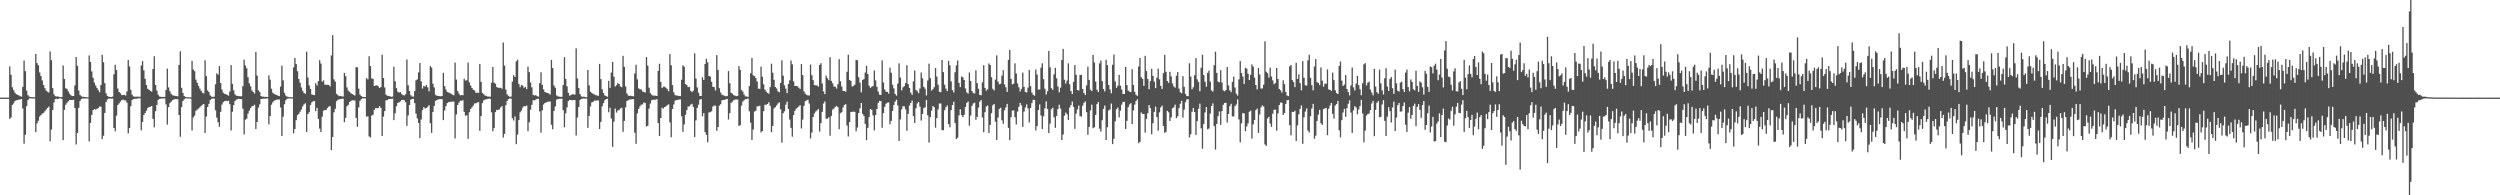 <svg xmlns="http://www.w3.org/2000/svg" width="1920" height="150"><path fill="#4f4f4f" d="M0 74.968h1v1H0zM1 74.968h1v1H1zM2 74.977h1v1H2zM3 74.984h1v1H3zM4 74.984h1v1H4zM5 74.973h1v1H5zM6 74.957h1v1H6zM7 50.99h1v40.281H7zM8 57.438h1v32.724H8zM9 67.005h1v13.568H9zM10 69.209h1v10.176H10zM11 71.173h1v6.461H11zM12 72.301h1v4.742H12zM13 72.871h1v3.891H13zM14 73.233h1v3.303H14zM15 73.885h1v2.527H15zM16 74.226h1v1.815H16zM17 66.781h1v16.551H17zM18 46.479h1v63.839H18zM19 54.673h1v48.744H19zM20 69.628h1v11.923H20zM21 73.103h1v3.861H21zM22 74.181h1v1.442H22zM23 74.487h1v1H23zM24 74.666h1v1H24zM25 74.629h1v1H25zM26 74.629h1v1H26zM27 41.366h1v60.174H27zM28 48.482h1v46.214H28zM29 50.118h1v42.63H29zM30 55.653h1v33.864H30zM31 58.42h1v29.956H31zM32 61.794h1v25.397H32zM33 65.291h1v21.38H33zM34 67.68h1v17.796H34zM35 69.468h1v14.727H35zM36 70.441h1v12.442H36zM37 71.084h1v10.794H37zM38 39.526h1v68.949H38zM39 46.218h1v53.266H39zM40 67.68h1v16.796H40zM41 72.423h1v6.315H41zM42 73.86h1v2.291H42zM43 74.153h1v1.664H43zM44 73.988h1v2.19H44zM45 74.558h1v1H45zM46 74.529h1v1H46zM47 74.487h1v1.401H47zM48 50.294h1v57.35H48zM49 60.663h1v23.722H49zM50 67.809h1v12.614H50zM51 68.317h1v10.623H51zM52 70.205h1v7.576H52zM53 71.917h1v4.9H53zM54 73.162h1v3.692H54zM55 73.755h1v3.046H55zM56 73.732h1v2.911H56zM57 65.657h1v17.311H57zM58 43.783h1v67.171H58zM59 50.523h1v51.614H59zM60 69.505h1v13.273H60zM61 72.862h1v4.72H61zM62 73.956h1v2.124H62zM63 74.311h1v1.293H63zM64 74.393h1v1.302H64zM65 74.606h1v1H65zM66 74.629h1v1H66zM67 74.746h1v1H67zM68 42.556h1v66.068H68zM69 47.639h1v46.837H69zM70 54.895h1v33.36H70zM71 59.761h1v24.875H71zM72 63.437h1v20.414H72zM73 65.712h1v18.389H73zM74 67.493h1v16.104H74zM75 69.218h1v13.751H75zM76 70.834h1v10.991H76zM77 65.327h1v16.544H77zM78 42.101h1v64.738H78zM79 47.754h1v56.51H79zM80 63.831h1v22.905H80zM81 71.658h1v6.69H81zM82 73.7h1v2.756H82zM83 74.316h1v1.485H83zM84 74.446h1v1.179H84zM85 74.478h1v1.323H85zM86 74.201h1v1.545H86zM87 57.047h1v41.266H87zM88 49.72h1v51.128H88zM89 53.842h1v35.003H89zM90 67.944h1v12.756H90zM91 70.66h1v8.775H91zM92 71.564h1v6.521H92zM93 73.004h1v3.907H93zM94 73.004h1v3.504H94zM95 72.78h1v4.301H95zM96 73.368h1v3.761H96zM97 70.269h1v8.588H97zM98 46.085h1v56.342H98zM99 51.05h1v47.228H99zM100 68.958h1v12.58H100zM101 72.688h1v4.184H101zM102 73.997h1v2.099H102zM103 74.27h1v1.552H103zM104 74.263h1v1.554H104zM105 74.199h1v1.545H105zM106 74.286h1v1.243H106zM107 74.293h1v1.209H107zM108 50.294h1v49.824H108zM109 46.905h1v46.731H109zM110 54.023h1v34.31H110zM111 60.553h1v26.281H111zM112 65.238h1v19.808H112zM113 68.204h1v14.724H113zM114 68.891h1v13.305H114zM115 69.798h1v12.218H115zM116 70.351h1v11.032H116zM117 53.048h1v38.27H117zM118 43.222h1v54.594H118zM119 65.282h1v20.146H119zM120 69.534h1v11.057H120zM121 72.72h1v4.051H121zM122 74.062h1v1.888H122zM123 74.355h1v1.41H123zM124 74.421h1v1.158H124zM125 74.446h1v1.144H125zM126 74.377h1v1.231H126zM127 69.15h1v11.046H127zM128 52.698h1v43.012H128zM129 67.117h1v15.166H129zM130 70.107h1v9.137H130zM131 72.045h1v6.07H131zM132 73.169h1v3.795H132zM133 73.363h1v3.092H133zM134 73.647h1v2.442H134zM135 73.796h1v2.41H135zM136 73.997h1v2.204H136zM137 49.921h1v38.404H137zM138 39.4h1v65.688H138zM139 67.369h1v14.939H139zM140 71.304h1v6.34H140zM141 73.778h1v2.568H141zM142 74.414h1v1.073H142zM143 74.625h1v1H143zM144 74.641h1v1H144zM145 74.778h1v1H145zM146 74.769h1v1H146zM147 46.763h1v53.403H147zM148 53.348h1v36.88H148zM149 54.666h1v34.104H149zM150 61.203h1v23.87H150zM151 63.581h1v20.572H151zM152 65.971h1v17.372H152zM153 68.06h1v14.397H153zM154 69.736h1v11.623H154zM155 71.203h1v9.265H155zM156 71.706h1v8.174H156zM157 46.307h1v55.786H157zM158 58.445h1v31.035H158zM159 69.429h1v12.751H159zM160 70.731h1v9.041H160zM161 73.297h1v3.575H161zM162 74.203h1v1.685H162zM163 74.371h1v1.266H163zM164 74.258h1v1.444H164zM165 64.792h1v19.968H165zM166 56.323h1v34.019H166zM167 57.362h1v36.546H167zM168 50.748h1v46.647H168zM169 63.73h1v22.165H169zM170 68.813h1v11.506H170zM171 71.244h1v7.219H171zM172 72.052h1v5.665H172zM173 72.388h1v4.969H173zM174 72.816h1v4.871H174zM175 73.45h1v3.857H175zM176 70.29h1v9.746H176zM177 50.015h1v50.192H177zM178 64.341h1v21.476H178zM179 69.315h1v11.428H179zM180 72.425h1v5.148H180zM181 73.455h1v3.115H181zM182 73.7h1v2.497H182zM183 73.805h1v2.065H183zM184 73.931h1v2.133H184zM185 73.952h1v2.136H185zM186 66.202h1v17.23H186zM187 45.772h1v57.519H187zM188 50.294h1v41.678H188zM189 52.492h1v38.668H189zM190 59.267h1v27.983H190zM191 64.073h1v20.902H191zM192 66.321h1v16.745H192zM193 69.434h1v12.25H193zM194 70.681h1v10.609H194zM195 71.825h1v8.624H195zM196 39.91h1v59.201H196zM197 58.015h1v35.704H197zM198 69.351h1v13.351H198zM199 70.711h1v9.416H199zM200 73.718h1v2.291H200zM201 74.286h1v1.655H201zM202 74.213h1v1.543H202zM203 74.501h1v1.22H203zM204 74.341h1v1.396H204zM205 74.503h1v1H205zM206 57.877h1v37.681H206zM207 61.164h1v27.878H207zM208 68.156h1v12.266H208zM209 71.182h1v7.404H209zM210 72.025h1v5.379H210zM211 72.585h1v4.324H211zM212 72.947h1v3.605H212zM213 73.499h1v2.964H213zM214 73.842h1v2.534H214zM215 66.458h1v16.072H215zM216 50.482h1v53.99H216zM217 61.736h1v27.862H217zM218 71.313h1v8.709H218zM219 73.37h1v3.619H219zM220 74.167h1v1.689H220zM221 74.446h1v1.147H221zM222 74.604h1v1H222zM223 74.68h1v1H223zM224 74.677h1v1H224zM225 51.75h1v50.625H225zM226 44.472h1v54.589H226zM227 49.223h1v43.065H227zM228 54.716h1v33.749H228zM229 60.697h1v26.786H229zM230 63.583h1v22.238H230zM231 67.168h1v16.938H231zM232 69.763h1v11.948H232zM233 71.423h1v8.75H233zM234 72.057h1v7.324H234zM235 39.661h1v61.735H235zM236 59.528h1v28.059H236zM237 65.657h1v20.552H237zM238 68.319h1v12.248H238zM239 72.56h1v6.038H239zM240 72.849h1v4.946H240zM241 73.052h1v4.495H241zM242 63.899h1v21.447H242zM243 65.694h1v17.153H243zM244 62.274h1v28.995H244zM245 46.232h1v52.529H245zM246 48.807h1v52.644H246zM247 62.659h1v26.917H247zM248 61.75h1v23.243H248zM249 65.025h1v19.515H249zM250 65.062h1v19.432H250zM251 65.142h1v17.78H251zM252 65.24h1v16.612H252zM253 66.371h1v15.145H253zM254 42.599h1v72.646H254zM255 26.96h1v78.249H255zM256 60.935h1v25.328H256zM257 62.65h1v20.895H257zM258 72.045h1v5.715H258zM259 73.089h1v3.593H259zM260 73.846h1v2.307H260zM261 73.563h1v2.623H261zM262 73.979h1v1.877H262zM263 74.126h1v1.726H263zM264 56.003h1v37.881H264zM265 58.488h1v32.026H265zM266 67.145h1v14.536H266zM267 69.63h1v10.911H267zM268 70.464h1v7.851H268zM269 71.553h1v6.079H269zM270 72.137h1v4.802H270zM271 72.812h1v4.296H271zM272 73.368h1v3.809H272zM273 51.549h1v38.974H273zM274 51.695h1v45.688H274zM275 68.095h1v14.45H275zM276 72.629h1v4.871H276zM277 73.723h1v2.534H277zM278 74.43h1v1.11H278zM279 74.396h1v1.174H279zM280 74.558h1v1H280zM281 59.999h1v29.62H281zM282 60.992h1v28.363H282zM283 43.231h1v61.534H283zM284 50.764h1v54.786H284zM285 60.265h1v28.588H285zM286 60.546h1v27.569H286zM287 66.028h1v18.331H287zM288 65.753h1v17.208H288zM289 65.479h1v17.679H289zM290 66.305h1v16.695H290zM291 67.603h1v13.848H291zM292 66.87h1v16.011H292zM293 42.011h1v62.449H293zM294 59.951h1v29.638H294zM295 67.181h1v18.123H295zM296 72.72h1v4.404H296zM297 73.581h1v3.165H297zM298 73.604h1v2.547H298zM299 74.007h1v2.014H299zM300 74.318h1v1.545H300zM301 74.114h1v1.666H301zM302 51.27h1v41.005H302zM303 62.409h1v24.644H303zM304 67.703h1v13.971H304zM305 70.457h1v8.647H305zM306 71.1h1v7.485H306zM307 70.727h1v7.166H307zM308 72.144h1v4.656H308zM309 73.114h1v3.577H309zM310 73.293h1v3.713H310zM311 72.372h1v6.111H311zM312 45.676h1v51.014H312zM313 65.501h1v23.163H313zM314 69.901h1v10.84H314zM315 73.091h1v3.461H315zM316 74.153h1v1.815H316zM317 74.171h1v1.682H317zM318 69.992h1v9.215H318zM319 61.62h1v25.69H319zM320 60.983h1v29.927H320zM321 55.627h1v38.791H321zM322 48.399h1v57.716H322zM323 62.528h1v29.258H323zM324 67.992h1v16.608H324zM325 65.934h1v16.39H325zM326 66.545h1v16.77H326zM327 65.211h1v17.798H327zM328 67.058h1v14.937H328zM329 70.159h1v10.636H329zM330 50.864h1v43.758H330zM331 51.869h1v50.19H331zM332 64.24h1v21.714H332zM333 67.085h1v14.278H333zM334 72.775h1v4.678H334zM335 73.572h1v3.31H335zM336 73.613h1v2.772H336zM337 73.81h1v2.341H337zM338 73.94h1v2.197H338zM339 73.762h1v2.399H339zM340 55.847h1v36.397H340zM341 66.172h1v18.718H341zM342 68.738h1v12.834H342zM343 70.599h1v8.606H343zM344 71.022h1v7.414H344zM345 71.459h1v6.802H345zM346 71.997h1v6.088H346zM347 72.675h1v5.347H347zM348 73.164h1v4.866H348zM349 48.01h1v58.315H349zM350 61.139h1v26.77H350zM351 69.848h1v10.787H351zM352 71.786h1v7.123H352zM353 73.228h1v4.248H353zM354 72.968h1v4.349H354zM355 73.174h1v3.761H355zM356 60.466h1v25.498H356zM357 61.83h1v27.068H357zM358 61.652h1v26.796H358zM359 48.079h1v58.501H359zM360 63.3h1v22.898H360zM361 65.675h1v18.059H361zM362 67.591h1v14.834H362zM363 68.905h1v12.179H363zM364 69.456h1v10.03H364zM365 71.196h1v8.093H365zM366 71.178h1v7.638H366zM367 71.288h1v7.1H367zM368 49.104h1v51.415H368zM369 62.837h1v26.322H369zM370 71.333h1v7.865H370zM371 72.32h1v4.795H371zM372 73.393h1v3.145H372zM373 73.636h1v2.557H373zM374 74.153h1v1.849H374zM375 74.178h1v1.611H375zM376 74.258h1v1.623H376zM377 63.528h1v22.811H377zM378 51.338h1v49.51H378zM379 63.373h1v35.02H379zM380 64.309h1v21.801H380zM381 66.751h1v17.615H381zM382 67.429h1v17.002H382zM383 67.41h1v16.61H383zM384 67.406h1v15.104H384zM385 68.134h1v13.378H385zM386 32.636h1v73.049H386zM387 50.407h1v52.358H387zM388 68.797h1v12.076H388zM389 72.441h1v5.148H389zM390 73.595h1v2.518H390zM391 74.387h1v1.245H391zM392 74.144h1v1.595H392zM393 62.668h1v28.18H393zM394 57.751h1v34.829H394zM395 59.159h1v30.236H395zM396 47.17h1v63.589H396zM397 45.815h1v57.574H397zM398 64.444h1v27.746H398zM399 66.966h1v19.316H399zM400 65.229h1v19.734H400zM401 65.788h1v16.869H401zM402 67.497h1v13.951H402zM403 66.646h1v15.008H403zM404 68.433h1v12.669H404zM405 51.134h1v49.634H405zM406 55.444h1v38.462H406zM407 63.332h1v20.893H407zM408 67.133h1v13.406H408zM409 72.835h1v4.175H409zM410 73.329h1v3.765H410zM411 73.119h1v3.449H411zM412 73.824h1v2.046H412zM413 74.224h1v1.689H413zM414 63.904h1v21.639H414zM415 55.518h1v46.372H415zM416 65.25h1v19.446H416zM417 68.669h1v11.625H417zM418 70.608h1v8.471H418zM419 71.164h1v7.544H419zM420 71.338h1v6.869H420zM421 71.844h1v6.249H421zM422 72.597h1v5.34H422zM423 45.992h1v49.81H423zM424 52.299h1v46.983H424zM425 65.646h1v19.572H425zM426 67.369h1v14.381H426zM427 73.279h1v3.259H427zM428 73.977h1v2.044H428zM429 74.222h1v1.689H429zM430 74.396h1v1.437H430zM431 74.332h1v1.501H431zM432 65.332h1v19.295H432zM433 43.929h1v53.841H433zM434 60.642h1v26.397H434zM435 66.298h1v16.207H435zM436 71.297h1v6.37H436zM437 73.535h1v3.179H437zM438 72.961h1v3.841H438zM439 72.439h1v4.603H439zM440 72.372h1v4.443H440zM441 72.713h1v4.12H441zM442 37.115h1v66.942H442zM443 60.283h1v29.97H443zM444 67.552h1v14.683H444zM445 72.29h1v4.55H445zM446 74.025h1v1.923H446zM447 74.323h1v1.458H447zM448 74.217h1v1.419H448zM449 74.556h1v1.154H449zM450 74.657h1v1H450zM451 53.728h1v44.45H451zM452 65.57h1v23.436H452zM453 70.427h1v11.344H453zM454 71.306h1v7.343H454zM455 72.018h1v6.228H455zM456 72.528h1v4.765H456zM457 73.1h1v4.138H457zM458 73.258h1v3.907H458zM459 73.618h1v3.474H459zM460 49.031h1v50.037H460zM461 60.718h1v32.889H461zM462 68.564h1v13.092H462zM463 71.436h1v7.805H463zM464 73.267h1v3.811H464zM465 73.755h1v2.371H465zM466 74.313h1v1.584H466zM467 62.041h1v24.166H467zM468 67.495h1v15.278H468zM469 55.68h1v35.349H469zM470 47.525h1v65.262H470zM471 58.928h1v34.5H471zM472 66.405h1v16.981H472zM473 65.369h1v21.126H473zM474 63.778h1v21.117H474zM475 64.487h1v19.961H475zM476 66.36h1v16.917H476zM477 66.953h1v15.834H477zM478 42.858h1v58.352H478zM479 51.34h1v41.554H479zM480 66.403h1v16.079H480zM481 71.748h1v5.825H481zM482 73.313h1v3.674H482zM483 73.686h1v2.781H483zM484 73.489h1v2.87H484zM485 73.835h1v2.289H485zM486 73.952h1v2.184H486zM487 56.435h1v45.473H487zM488 49.695h1v60.751H488zM489 60.915h1v26.168H489zM490 67.861h1v15.816H490zM491 68.518h1v13.188H491zM492 68.793h1v11.614H492zM493 70.31h1v9.936H493zM494 70.608h1v8.082H494zM495 71.1h1v8.02H495zM496 43.826h1v53.364H496zM497 50.407h1v46.136H497zM498 67.337h1v16.045H498zM499 71.505h1v8.011H499zM500 72.718h1v4.303H500zM501 73.441h1v3.163H501zM502 73.407h1v3.209H502zM503 73.464h1v3.074H503zM504 73.75h1v2.392H504zM505 54.488h1v40.037H505zM506 48.951h1v55.461H506zM507 62.933h1v27.695H507zM508 67.623h1v15.106H508zM509 66.541h1v16.883H509zM510 66.632h1v15.521H510zM511 67.433h1v14.257H511zM512 68.491h1v12.241H512zM513 70.074h1v10.064H513zM514 41.556h1v52.485H514zM515 50.121h1v55.246H515zM516 65.348h1v18.363H516zM517 70.898h1v9.318H517zM518 72.993h1v4.31H518zM519 73.375h1v3.465H519zM520 73.416h1v3.255H520zM521 73.743h1v2.742H521zM522 73.81h1v2.506H522zM523 61.24h1v28.1H523zM524 50.143h1v51.156H524zM525 51.272h1v44.319H525zM526 64.561h1v23.619H526zM527 65.348h1v19.222H527zM528 66.955h1v14.809H528zM529 66.678h1v15.102H529zM530 69.765h1v10.627H530zM531 70.782h1v8.947H531zM532 69.566h1v12.57H532zM533 40.956h1v64.385H533zM534 60.292h1v32.156H534zM535 67.181h1v15.688H535zM536 71.191h1v9.24H536zM537 73.695h1v2.776H537zM538 73.723h1v2.399H538zM539 59.34h1v30.066H539zM540 61.457h1v25.427H540zM541 49.136h1v52.293H541zM542 45.131h1v58.4H542zM543 47.827h1v61.415H543zM544 58.36h1v28.013H544zM545 58.839h1v27.338H545zM546 62.759h1v22.712H546zM547 66.657h1v15.237H547zM548 66.863h1v14.129H548zM549 69.489h1v11.76H549zM550 42.325h1v58.141H550zM551 53.81h1v43.763H551zM552 67.772h1v13.385H552zM553 71.04h1v9.046H553zM554 72.775h1v4.262H554zM555 73.169h1v3.561H555zM556 73.549h1v3.223H556zM557 73.975h1v2.179H557zM558 73.787h1v2.206H558zM559 54.565h1v37.24H559zM560 63.899h1v22.978H560zM561 71.292h1v7.768H561zM562 71.908h1v6.109H562zM563 73.068h1v3.925H563zM564 73.485h1v2.996H564zM565 73.851h1v2.547H565zM566 73.663h1v2.806H566zM567 50.837h1v45.825H567zM568 53.632h1v42.497H568zM569 69.18h1v11.913H569zM570 70.283h1v7.761H570zM571 72.546h1v4.518H571zM572 73.965h1v2.062H572zM573 74.08h1v2.081H573zM574 74.396h1v1.231H574zM575 66.119h1v19.35H575zM576 56.259h1v37.931H576zM577 44.49h1v62.957H577zM578 57.852h1v41.639H578zM579 58.415h1v27.267H579zM580 59.926h1v25.122H580zM581 62.492h1v19.206H581zM582 68.06h1v13.479H582zM583 68.237h1v12.955H583zM584 51.196h1v50.549H584zM585 58.91h1v41.68H585zM586 64.769h1v20.595H586zM587 68.811h1v11.673H587zM588 70.317h1v10.094H588zM589 71.31h1v8.576H589zM590 71.972h1v6.542H590zM591 66.872h1v14.326H591zM592 48.896h1v52.561H592zM593 55.79h1v40.913H593zM594 61.288h1v21.911H594zM595 66.831h1v15.443H595zM596 67.953h1v12.998H596zM597 70.175h1v9.302H597zM598 70.917h1v7.677H598zM599 63.712h1v20.22H599zM600 46.317h1v63.248H600zM601 58.125h1v28.798H601zM602 65.543h1v19.938H602zM603 68.122h1v12.282H603zM604 71.548h1v6.544H604zM605 64.497h1v19.265H605zM606 61.716h1v30.071H606zM607 46.477h1v51.71H607zM608 49.466h1v55.496H608zM609 62.533h1v25.795H609zM610 66.012h1v19.117H610zM611 65.952h1v17.572H611zM612 66.302h1v16.338H612zM613 67.378h1v14.383H613zM614 68.285h1v12.502H614zM615 49.226h1v49.448H615zM616 57.63h1v34.239H616zM617 70.152h1v11.149H617zM618 71.864h1v5.871H618zM619 72.794h1v4.376H619zM620 73.254h1v3.358H620zM621 73.329h1v6.146H621zM622 49.551h1v56.757H622zM623 57.745h1v44.09H623zM624 61.533h1v28.318H624zM625 65.332h1v21.767H625zM626 65.593h1v20.046H626zM627 65.595h1v19.187H627zM628 66.497h1v17.21H628zM629 49.88h1v51.236H629zM630 48.523h1v46.116H630zM631 64.091h1v21.838H631zM632 70.216h1v9.272H632zM633 72.313h1v5.665H633zM634 58.111h1v33.101H634zM635 60.056h1v31.067H635zM636 61.517h1v28.553H636zM637 43.927h1v60.316H637zM638 62.155h1v26.963H638zM639 63.988h1v20.199H639zM640 66.46h1v16.88H640zM641 66.618h1v15.505H641zM642 67.996h1v13.36H642zM643 64.705h1v17.677H643zM644 45.39h1v53.882H644zM645 62.434h1v24.502H645zM646 66.47h1v19.625H646zM647 69.836h1v12.664H647zM648 69.891h1v10.742H648zM649 70.464h1v9.586H649zM650 55.087h1v41.339H650zM651 42.043h1v62.79H651zM652 61.402h1v32.275H652zM653 62.146h1v23.838H653zM654 66.458h1v19.442H654zM655 65.964h1v19.721H655zM656 65.023h1v20.872H656zM657 45.909h1v54.962H657zM658 46.289h1v51.655H658zM659 59.358h1v27.45H659zM660 63.439h1v19.824H660zM661 70.93h1v8.148H661zM662 61.418h1v25.981H662zM663 60.654h1v28.396H663zM664 55.714h1v39.492H664zM665 50.5h1v57.173H665zM666 56.767h1v41.437H666zM667 65.728h1v24.246H667zM668 67.442h1v16.301H668zM669 66.605h1v17.675H669zM670 65.982h1v22.669H670zM671 54.11h1v46.036H671zM672 61.764h1v26.548H672zM673 66.708h1v17.024H673zM674 70.342h1v8.727H674zM675 72.686h1v4.832H675zM676 72.897h1v4.697H676zM677 46.39h1v51.723H677zM678 63.325h1v23.55H678zM679 68.701h1v13.321H679zM680 70.381h1v9.268H680zM681 70.624h1v8.21H681zM682 71.869h1v6.782H682zM683 51.956h1v43.461H683zM684 55.872h1v36.954H684zM685 65.062h1v20.126H685zM686 67.905h1v12.737H686zM687 72.116h1v5.896H687zM688 73.485h1v3.133H688zM689 64.181h1v16.798H689zM690 48.628h1v59.703H690zM691 59.601h1v32.071H691zM692 69.351h1v14.678H692zM693 67.076h1v14.468H693zM694 66.193h1v15.532H694zM695 63.796h1v20.24H695zM696 49.997h1v50.455H696zM697 64.561h1v22.847H697zM698 67.484h1v13.61H698zM699 71.159h1v7.929H699zM700 72.853h1v4.422H700zM701 62.531h1v26.601H701zM702 54.094h1v40.302H702zM703 69.015h1v14.06H703zM704 70.15h1v9.268H704zM705 71.592h1v6.711H705zM706 67.941h1v13.999H706zM707 55.63h1v36.921H707zM708 60.146h1v27.407H708zM709 66.726h1v16.393H709zM710 68.12h1v14.244H710zM711 73.334h1v3.399H711zM712 61.787h1v26.745H712zM713 48.88h1v60.627H713zM714 60.047h1v29.924H714zM715 69.58h1v15.37H715zM716 68.523h1v12.937H716zM717 66.946h1v15.434H717zM718 52.19h1v45.837H718zM719 58.823h1v31.923H719zM720 65.071h1v18.97H720zM721 70.432h1v9.091H721zM722 70.809h1v8.675H722zM723 46.037h1v53.873H723zM724 55.38h1v44.697H724zM725 65.016h1v19.643H725zM726 68.051h1v14.305H726zM727 70.026h1v10.936H727zM728 46.77h1v48.508H728zM729 50.102h1v47.624H729zM730 62.462h1v22.188H730zM731 69.239h1v11.392H731zM732 70.937h1v7.176H732zM733 55.506h1v39.027H733zM734 50.23h1v56.498H734zM735 46.417h1v59.323H735zM736 63.625h1v25.038H736zM737 66.898h1v17.082H737zM738 58.791h1v29.689H738zM739 59.377h1v30.643H739zM740 61.457h1v26.77H740zM741 67.95h1v14.278H741zM742 70.96h1v8.084H742zM743 71.908h1v6.049H743zM744 55.648h1v40.911H744zM745 62.164h1v26.635H745zM746 69.91h1v11.463H746zM747 71.464h1v7.988H747zM748 71.832h1v6.995H748zM749 53.977h1v38.038H749zM750 63.858h1v25.919H750zM751 68.168h1v14.468H751zM752 72.837h1v5.173H752zM753 73.183h1v3.69H753zM754 63.231h1v27.002H754zM755 50.109h1v51.472H755zM756 67.47h1v18.759H756zM757 69.658h1v12.097H757zM758 68.589h1v12.415H758zM759 48.763h1v53.388H759zM760 49.931h1v45.997H760zM761 59.267h1v27.693H761zM762 68.188h1v12.678H762zM763 69.443h1v10.428H763zM764 61.157h1v32.328H764zM765 42.54h1v64.976H765zM766 62.723h1v27.594H766zM767 64.705h1v18.908H767zM768 64.293h1v18.494H768zM769 58.072h1v34.367H769zM770 53.897h1v41.192H770zM771 64.755h1v19.945H771zM772 67.03h1v15.454H772zM773 70.569h1v9.215H773zM774 45.973h1v52.277H774zM775 38.283h1v69.375H775zM776 60.583h1v29.403H776zM777 64.815h1v20.19H777zM778 64.261h1v20.494H778zM779 48.66h1v41.327H779zM780 56.406h1v39.181H780zM781 64.073h1v21.632H781zM782 67.081h1v14.96H782zM783 70.31h1v8.682H783zM784 68.202h1v12.715H784zM785 55.776h1v41.682H785zM786 66.676h1v19.014H786zM787 70.663h1v11.865H787zM788 71.091h1v9.082H788zM789 67.259h1v16.047H789zM790 53.725h1v40.33H790zM791 66.074h1v16.832H791zM792 71.052h1v8.176H792zM793 72.828h1v3.838H793zM794 73.448h1v3.236H794zM795 53.384h1v46.743H795zM796 57.253h1v39.609H796zM797 68.871h1v15.67H797zM798 68.719h1v11.531H798zM799 51.979h1v36.695H799zM800 48.573h1v50.565H800zM801 60.761h1v28.547H801zM802 68.127h1v15.084H802zM803 72.599h1v5.212H803zM804 70.02h1v13.745H804zM805 39.066h1v63.158H805zM806 51.7h1v43.25H806zM807 67.781h1v16.109H807zM808 68.974h1v13.745H808zM809 57.083h1v32.955H809zM810 52.084h1v46.125H810zM811 60.141h1v28.874H811zM812 66.444h1v17.21H812zM813 70.882h1v9.549H813zM814 67.344h1v16.001H814zM815 46.143h1v61.472H815zM816 37.553h1v65.729H816zM817 61.24h1v27.659H817zM818 64.162h1v22.291H818zM819 61.858h1v25.965H819zM820 48.615h1v43.584H820zM821 64.659h1v18.011H821zM822 69.923h1v10.865H822zM823 72.263h1v5.637H823zM824 62.892h1v19.194H824zM825 49.983h1v48.92H825zM826 57.461h1v29.826H826zM827 69.104h1v14.894H827zM828 69.543h1v11.545H828zM829 57.477h1v31.76H829zM830 57.566h1v31.996H830zM831 68.294h1v12.893H831zM832 71.397h1v7.585H832zM833 72.935h1v4.923H833zM834 65.593h1v20.538H834zM835 51.176h1v52.367H835zM836 61.329h1v36.146H836zM837 68.802h1v16.045H837zM838 69.919h1v10.481H838zM839 42.178h1v56.274H839zM840 47.987h1v49.773H840zM841 62.631h1v25.656H841zM842 68.912h1v11.06H842zM843 70.665h1v7.732H843zM844 48.711h1v50.11H844zM845 46.536h1v54.598H845zM846 62.288h1v30.087H846zM847 68.372h1v15.244H847zM848 70.258h1v10.783H848zM849 45.93h1v61.598H849zM850 50.018h1v47.718H850zM851 65.208h1v19.636H851zM852 68.669h1v15.388H852zM853 71.617h1v7.919H853zM854 49.725h1v60.991H854zM855 41.858h1v64.754H855zM856 62.496h1v30.696H856zM857 67.36h1v16.482H857zM858 65.771h1v16.889H858zM859 57.495h1v32.712H859zM860 65.794h1v19.199H860zM861 68.708h1v11.657H861zM862 72.205h1v6.127H862zM863 72.132h1v6.047H863zM864 51.386h1v47.762H864zM865 65.401h1v27.45H865zM866 69.571h1v12.754H866zM867 70.363h1v9.876H867zM868 70.766h1v8.515H868zM869 53.151h1v42.19H869zM870 65.213h1v19.613H870zM871 70.498h1v9.906H871zM872 72.757h1v4.926H872zM873 73.608h1v2.703H873zM874 51.096h1v58.865H874zM875 44.556h1v64.356H875zM876 59.347h1v27.04H876zM877 60.58h1v26.972H877zM878 65.87h1v21.621H878zM879 42.863h1v58.986H879zM880 54.586h1v36.727H880zM881 60.651h1v26.349H881zM882 68.481h1v12.163H882zM883 62.306h1v20.737H883zM884 52.805h1v50.323H884zM885 58.273h1v36.354H885zM886 62.622h1v23.273H886zM887 67.692h1v14.234H887zM888 59.651h1v30.307H888zM889 52.691h1v47.654H889zM890 60.919h1v25.388H890zM891 65.913h1v16.569H891zM892 68.303h1v12.827H892zM893 56.241h1v40.472H893zM894 42.142h1v59.895H894zM895 55.108h1v46.12H895zM896 62.219h1v22.918H896zM897 63.588h1v22.641H897zM898 55.165h1v37.777H898zM899 58.667h1v31.57H899zM900 64.043h1v19.169H900zM901 66.373h1v16.123H901zM902 67.33h1v13.046H902zM903 58.177h1v32.593H903zM904 55.3h1v33.992H904zM905 68.065h1v15.019H905zM906 70.88h1v8.803H906zM907 71.638h1v5.77H907zM908 58.452h1v31.881H908zM909 66.728h1v17.443H909zM910 72.098h1v6.407H910zM911 73.798h1v2.543H911zM912 73.817h1v2.383H912zM913 48.564h1v56.988H913zM914 58.8h1v44.333H914zM915 68.573h1v17.247H915zM916 67.017h1v15.887H916zM917 57.754h1v28.295H917zM918 44.623h1v58.975H918zM919 60.988h1v32.065H919zM920 63.043h1v20.467H920zM921 70.061h1v9.494H921zM922 51.993h1v46.564H922zM923 41.995h1v72.213H923zM924 57.619h1v37.67H924zM925 62.7h1v23.662H925zM926 66.545h1v15.628H926zM927 55.895h1v43.454H927zM928 54.147h1v44.573H928zM929 62.622h1v24.569H929zM930 69.456h1v12.01H930zM931 70.285h1v9.149H931zM932 50.066h1v46.793H932zM933 39.706h1v75.193H933zM934 55.952h1v39.245H934zM935 62.65h1v26.594H935zM936 63.226h1v22.392H936zM937 53.931h1v41.968H937zM938 63.354h1v22.01H938zM939 69.447h1v11.019H939zM940 70.143h1v8.961H940zM941 69.191h1v9.755H941zM942 51.453h1v42.641H942zM943 65.63h1v21.872H943zM944 69.381h1v12.168H944zM945 70.832h1v8.881H945zM946 62.81h1v26.606H946zM947 58.809h1v30.57H947zM948 67.213h1v14.308H948zM949 71.967h1v8.261H949zM950 73.389h1v2.962H950zM951 60.912h1v30.808H951zM952 46.902h1v62.387H952zM953 56.007h1v38.759H953zM954 58.731h1v28.082H954zM955 64.531h1v22.618H955zM956 52.066h1v48.7H956zM957 52.67h1v44.475H957zM958 56.589h1v38.187H958zM959 61.418h1v24.395H959zM960 57.513h1v27.455H960zM961 49.438h1v56.993H961zM962 51.141h1v44.415H962zM963 59.608h1v32.568H963zM964 65.286h1v19.309H964zM965 68.584h1v14.83H965zM966 52.219h1v49.854H966zM967 57.182h1v30.687H967zM968 68.015h1v14.475H968zM969 67.957h1v12.918H969zM970 64.98h1v16.937H970zM971 31.76h1v79.171H971zM972 55.092h1v56.947H972zM973 56.218h1v34.827H973zM974 59.615h1v30.121H974zM975 51.956h1v42.98H975zM976 58.722h1v38.705H976zM977 61.745h1v25.601H977zM978 64.73h1v19.634H978zM979 63.799h1v20.323H979zM980 52.169h1v48.233H980zM981 60.638h1v26.482H981zM982 68.296h1v12.47H982zM983 69.365h1v9.348H983zM984 71.109h1v7.867H984zM985 61.624h1v26.693H985zM986 64.641h1v22.161H986zM987 70.615h1v9.185H987zM988 73.302h1v3.708H988zM989 73.842h1v2.948H989zM990 50.99h1v45.15H990zM991 49.915h1v54.033H991zM992 61.473h1v24.452H992zM993 63.034h1v22.982H993zM994 66.934h1v18.178H994zM995 48.186h1v60.071H995zM996 60.738h1v35.539H996zM997 57.198h1v30.57H997zM998 63.828h1v19.771H998zM999 69.376h1v11.621H999zM1000 46.964h1v63.541H1000zM1001 59.702h1v30.359H1001zM1002 65.414h1v20.259H1002zM1003 65.762h1v17.51H1003zM1004 46.351h1v53.971H1004zM1005 42.105h1v59.668H1005zM1006 59.756h1v29.462H1006zM1007 65.451h1v17.89H1007zM1008 69.342h1v10.405H1008zM1009 51.08h1v55.537H1009zM1010 45.346h1v58.83H1010zM1011 63.08h1v29.773H1011zM1012 63.698h1v24.294H1012zM1013 65.401h1v18.956H1013zM1014 51.773h1v42.909H1014zM1015 61.906h1v34.051H1015zM1016 66.573h1v17.169H1016zM1017 64.172h1v19.128H1017zM1018 64.38h1v18.505H1018zM1019 53.302h1v50.524H1019zM1020 68.61h1v14.9H1020zM1021 69.067h1v11.964H1021zM1022 69.82h1v9.258H1022zM1023 55.765h1v31.623H1023zM1024 61.565h1v29.581H1024zM1025 69.303h1v11.685H1025zM1026 71.475h1v8.457H1026zM1027 72.187h1v5.312H1027zM1028 50.571h1v49.499H1028zM1029 47.31h1v58.206H1029zM1030 61.926h1v30.387H1030zM1031 65.973h1v20.38H1031zM1032 64.943h1v18.663H1032zM1033 57.66h1v32.071H1033zM1034 68.333h1v14.697H1034zM1035 70.638h1v9.039H1035zM1036 73.281h1v3.758H1036zM1037 65.561h1v20.904H1037zM1038 51.844h1v50.236H1038zM1039 67.076h1v17.702H1039zM1040 69.468h1v12.092H1040zM1041 64.185h1v18.4H1041zM1042 58.216h1v29.602H1042zM1043 65.378h1v18.695H1043zM1044 68.518h1v12.93H1044zM1045 73.187h1v3.484H1045zM1046 63.895h1v23.31H1046zM1047 49.384h1v59.991H1047zM1048 48.509h1v51.815H1048zM1049 65.593h1v23.129H1049zM1050 63.432h1v24.157H1050zM1051 62.723h1v24.477H1051zM1052 68.765h1v15.827H1052zM1053 71.072h1v8.382H1053zM1054 73.141h1v4.358H1054zM1055 52.961h1v51.655H1055zM1056 66.447h1v17.997H1056zM1057 70.766h1v8.251H1057zM1058 71.997h1v5.647H1058zM1059 53.462h1v36.608H1059zM1060 64.009h1v25.727H1060zM1061 69.356h1v10.92H1061zM1062 72.535h1v4.408H1062zM1063 60.088h1v32.715H1063zM1064 52.437h1v51.998H1064zM1065 66.481h1v23.113H1065zM1066 69.814h1v12.534H1066zM1067 60.626h1v24.742H1067zM1068 59.116h1v34.985H1068zM1069 67.715h1v14.875H1069zM1070 72.084h1v5.944H1070zM1071 53.469h1v47.125H1071zM1072 63.993h1v26.326H1072zM1073 69.681h1v11.112H1073zM1074 70.303h1v8.743H1074zM1075 63.432h1v22.303H1075zM1076 62.718h1v22.895H1076zM1077 68.349h1v13.108H1077zM1078 70.617h1v8.066H1078zM1079 55.756h1v40.03H1079zM1080 53.474h1v47.842H1080zM1081 66.843h1v19.705H1081zM1082 70.198h1v12.033H1082zM1083 61.054h1v30.195H1083zM1084 62.851h1v25.45H1084zM1085 68.53h1v12.847H1085zM1086 69.431h1v10.172H1086zM1087 54.33h1v42.545H1087zM1088 65.993h1v16.068H1088zM1089 70.551h1v9.426H1089zM1090 62.496h1v21.918H1090zM1091 63.453h1v27.006H1091zM1092 67.003h1v13.806H1092zM1093 72.665h1v4.926H1093zM1094 54.435h1v45.255H1094zM1095 56.628h1v39.414H1095zM1096 66.724h1v20.323H1096zM1097 70.551h1v10.485H1097zM1098 51.013h1v50.762H1098zM1099 51.627h1v45.555H1099zM1100 56.351h1v33.445H1100zM1101 50.423h1v58.242H1101zM1102 48.875h1v59.481H1102zM1103 53.458h1v41.421H1103zM1104 61.624h1v31.655H1104zM1105 57.262h1v29.764H1105zM1106 45.197h1v60.089H1106zM1107 59.566h1v28.81H1107zM1108 67.14h1v16.338H1108zM1109 38.766h1v70.092H1109zM1110 31.59h1v77.679H1110zM1111 52.757h1v43.632H1111zM1112 58.797h1v32.218H1112zM1113 59.294h1v32.499H1113zM1114 65.094h1v20.027H1114zM1115 69.489h1v12.472H1115zM1116 54.849h1v41.714H1116zM1117 52.444h1v35.42H1117zM1118 70.061h1v11.884H1118zM1119 70.239h1v8.798H1119zM1120 63.357h1v23.307H1120zM1121 62.331h1v24.626H1121zM1122 68.161h1v12.202H1122zM1123 73.027h1v3.937H1123zM1124 45.969h1v55.342H1124zM1125 59.615h1v31.195H1125zM1126 68.564h1v16.608H1126zM1127 56.978h1v32.966H1127zM1128 50.221h1v48.016H1128zM1129 56.712h1v35.386H1129zM1130 59.399h1v28.835H1130zM1131 45.3h1v58.517H1131zM1132 42.941h1v54.303H1132zM1133 51.457h1v39.769H1133zM1134 57.655h1v28.839H1134zM1135 47.852h1v51.465H1135zM1136 60.461h1v29.533H1136zM1137 64.668h1v23.719H1137zM1138 39.551h1v74.777H1138zM1139 40.926h1v70.948H1139zM1140 56.655h1v41.852H1140zM1141 61.974h1v25.621H1141zM1142 57.257h1v34.294H1142zM1143 65.341h1v20.742H1143zM1144 69.83h1v10.54H1144zM1145 48.404h1v51.479H1145zM1146 63.345h1v23.561H1146zM1147 69.951h1v15.331H1147zM1148 70.555h1v9.65H1148zM1149 58.619h1v31.115H1149zM1150 63.219h1v21.259H1150zM1151 69.983h1v10.089H1151zM1152 41.924h1v59.856H1152zM1153 41.43h1v70.405H1153zM1154 56.52h1v32.055H1154zM1155 56.126h1v33.696H1155zM1156 44.703h1v81.859H1156zM1157 44.657h1v60.236H1157zM1158 51.432h1v45.942H1158zM1159 52.137h1v48.604H1159zM1160 38.947h1v68.954H1160zM1161 45.216h1v48.897H1161zM1162 54.382h1v38.597H1162zM1163 49.397h1v49.849H1163zM1164 45.95h1v54.575H1164zM1165 61.544h1v28.27H1165zM1166 42.27h1v61.641H1166zM1167 32.652h1v97.656H1167zM1168 55.385h1v37.336H1168zM1169 53.824h1v41.499H1169zM1170 48.592h1v48.189H1170zM1171 58.209h1v38.826H1171zM1172 56.721h1v31.678H1172zM1173 59.461h1v39.778H1173zM1174 53.421h1v33.568H1174zM1175 67.245h1v13.694H1175zM1176 70.745h1v7.743H1176zM1177 55.893h1v34.479H1177zM1178 59.145h1v27.61H1178zM1179 68.923h1v11.506H1179zM1180 54.684h1v44.88H1180zM1181 47.305h1v55.541H1181zM1182 63.245h1v28.409H1182zM1183 67.726h1v14.136H1183zM1184 46.651h1v60.27H1184zM1185 49.086h1v51.364H1185zM1186 61.006h1v27.059H1186zM1187 66.737h1v19.805H1187zM1188 28.288h1v96.995H1188zM1189 48.528h1v50.281H1189zM1190 61.567h1v26.841H1190zM1191 43.222h1v56.725H1191zM1192 50.7h1v45.665H1192zM1193 65.781h1v17.956H1193zM1194 68.175h1v14.649H1194zM1195 47.914h1v65.642H1195zM1196 53.071h1v42.49H1196zM1197 58.64h1v33.227H1197zM1198 57.85h1v38.979H1198zM1199 56.396h1v38.661H1199zM1200 65.662h1v19.439H1200zM1201 62.837h1v15.999H1201zM1202 51.723h1v51.829H1202zM1203 66.591h1v18.7H1203zM1204 70.303h1v9.712H1204zM1205 60.532h1v27.837H1205zM1206 59.949h1v26.757H1206zM1207 68.958h1v12.387H1207zM1208 69.049h1v12.515H1208zM1209 40.631h1v69.86H1209zM1210 47.363h1v57.148H1210zM1211 58.42h1v29.609H1211zM1212 48.807h1v52.259H1212zM1213 48.933h1v49.812H1213zM1214 53.767h1v37.972H1214zM1215 62.668h1v23.085H1215zM1216 35.262h1v81.465H1216zM1217 56.268h1v36.988H1217zM1218 58.884h1v29.73H1218zM1219 44.643h1v57.269H1219zM1220 53.389h1v46.608H1220zM1221 59.635h1v29.027H1221zM1222 45.019h1v71.52H1222zM1223 33.529h1v80.263H1223zM1224 50.94h1v45.738H1224zM1225 54.028h1v39.309H1225zM1226 44.93h1v58.888H1226zM1227 55.984h1v41.872H1227zM1228 61.121h1v27.929H1228zM1229 39.555h1v67.693H1229zM1230 51.125h1v47.803H1230zM1231 60.741h1v28.803H1231zM1232 59.388h1v29.954H1232zM1233 61.519h1v26.809H1233zM1234 68.14h1v13.951H1234zM1235 47.53h1v45.733H1235zM1236 46.005h1v60.89H1236zM1237 64.565h1v26.883H1237zM1238 68.216h1v17.194H1238zM1239 47.152h1v51.36H1239zM1240 56.069h1v38.286H1240zM1241 62.984h1v20.54H1241zM1242 46.671h1v55.697H1242zM1243 52.858h1v41.735H1243zM1244 63.663h1v25.738H1244zM1245 60.548h1v25.054H1245zM1246 54.144h1v50.414H1246zM1247 58.301h1v30.556H1247zM1248 65.424h1v22.193H1248zM1249 45.204h1v64.431H1249zM1250 50.567h1v53.598H1250zM1251 60.704h1v30.355H1251zM1252 46.937h1v55.308H1252zM1253 55.79h1v38.881H1253zM1254 65.959h1v19.007H1254zM1255 42.602h1v59.988H1255zM1256 48.422h1v48.968H1256zM1257 51.942h1v40.735H1257zM1258 58.374h1v32.36H1258zM1259 52.952h1v39.801H1259zM1260 66.222h1v18.313H1260zM1261 53.284h1v46.404H1261zM1262 42.462h1v66.908H1262zM1263 58.342h1v37.624H1263zM1264 58.846h1v28.155H1264zM1265 51.926h1v42.694H1265zM1266 49.818h1v50.694H1266zM1267 50.842h1v42.449H1267zM1268 49.997h1v50.323H1268zM1269 45.282h1v60.142H1269zM1270 62.254h1v25.301H1270zM1271 66.092h1v19.366H1271zM1272 52.277h1v44.042H1272zM1273 60.368h1v24.15H1273zM1274 65.105h1v19.913H1274zM1275 33.92h1v79.103H1275zM1276 51.398h1v54.603H1276zM1277 58.012h1v31.282H1277zM1278 47.202h1v56.992H1278zM1279 55.08h1v41.463H1279zM1280 58.852h1v28.482H1280zM1281 55.518h1v46.07H1281zM1282 57.424h1v34.388H1282zM1283 61.926h1v29.746H1283zM1284 54.737h1v38.304H1284zM1285 60.487h1v31.332H1285zM1286 69.273h1v11.71H1286zM1287 66.193h1v13.825H1287zM1288 41.666h1v73.266H1288zM1289 47.896h1v55.935H1289zM1290 56.149h1v38.013H1290zM1291 54.224h1v40.208H1291zM1292 66.392h1v18.011H1292zM1293 70.621h1v9.407H1293zM1294 51.375h1v53.028H1294zM1295 64.59h1v25.333H1295zM1296 69.887h1v9.432H1296zM1297 54.682h1v39.963H1297zM1298 59.212h1v36.429H1298zM1299 69.548h1v12.504H1299zM1300 51.18h1v51.332H1300zM1301 49.66h1v41.659H1301zM1302 62.043h1v21.389H1302zM1303 55.827h1v38.59H1303zM1304 57.493h1v33.639H1304zM1305 69.468h1v13.532H1305zM1306 54.124h1v47.945H1306zM1307 65.199h1v20.062H1307zM1308 69.12h1v14.097H1308zM1309 58.607h1v30.382H1309zM1310 54.879h1v36.661H1310zM1311 67.955h1v13.092H1311zM1312 52.02h1v58.16H1312zM1313 40.567h1v73.774H1313zM1314 57.218h1v39.993H1314zM1315 57.61h1v34.635H1315zM1316 53.545h1v38.97H1316zM1317 62.819h1v25.333H1317zM1318 60.406h1v30.46H1318zM1319 52.741h1v50.302H1319zM1320 58.234h1v33.14H1320zM1321 64.815h1v20.87H1321zM1322 49.791h1v48.583H1322zM1323 54.977h1v39.158H1323zM1324 66.888h1v17.111H1324zM1325 42.231h1v67.732H1325zM1326 52.487h1v43.726H1326zM1327 62.315h1v28.808H1327zM1328 49.292h1v52.483H1328zM1329 56.085h1v43.163H1329zM1330 67.03h1v16.626H1330zM1331 42.384h1v70.215H1331zM1332 57.504h1v36.519H1332zM1333 66.682h1v18.867H1333zM1334 52.414h1v42.383H1334zM1335 57.172h1v32.591H1335zM1336 69.399h1v12.261H1336zM1337 41.766h1v61.891H1337zM1338 45.733h1v57.235H1338zM1339 63.471h1v28.027H1339zM1340 48.289h1v49.371H1340zM1341 55.968h1v36.301H1341zM1342 66.225h1v14.937H1342zM1343 50.821h1v47.608H1343zM1344 53.522h1v41.813H1344zM1345 68.104h1v14.942H1345zM1346 56.95h1v36.031H1346zM1347 56.657h1v34.841H1347zM1348 68.204h1v13.667H1348zM1349 61.169h1v31.694H1349zM1350 42.682h1v69.112H1350zM1351 55.586h1v41.783H1351zM1352 56.77h1v32.973H1352zM1353 52.679h1v46.626H1353zM1354 65.744h1v20.277H1354zM1355 61.567h1v34.754H1355zM1356 44.595h1v58.089H1356zM1357 60.32h1v31.907H1357zM1358 66.389h1v16.754H1358zM1359 52.744h1v43.49H1359zM1360 63.1h1v21.538H1360zM1361 62.455h1v22.19H1361zM1362 45.767h1v63.241H1362zM1363 48.674h1v60.073H1363zM1364 59.832h1v29.826H1364zM1365 52.245h1v47.54H1365zM1366 60.23h1v30.7H1366zM1367 69.2h1v10.556H1367zM1368 48.001h1v51.856H1368zM1369 54.597h1v48.716H1369zM1370 66.824h1v15.834H1370zM1371 56.369h1v35.125H1371zM1372 58.255h1v30.211H1372zM1373 69.898h1v9.384H1373zM1374 40.329h1v72.657H1374zM1375 40.32h1v71.277H1375zM1376 58.85h1v34.422H1376zM1377 46.358h1v62.623H1377zM1378 56.378h1v39.739H1378zM1379 65.797h1v17.107H1379zM1380 28.729h1v83.912H1380zM1381 57.12h1v33.619H1381zM1382 64.65h1v22.433H1382zM1383 58.516h1v32.527H1383zM1384 56.772h1v34.15H1384zM1385 69.862h1v10.515H1385zM1386 48.635h1v61.886H1386zM1387 45.14h1v61.474H1387zM1388 62.137h1v27.97H1388zM1389 54.208h1v36.976H1389zM1390 56.364h1v37.913H1390zM1391 69.141h1v11.765H1391zM1392 54.355h1v45.841H1392zM1393 51.979h1v44.953H1393zM1394 66.888h1v16.024H1394zM1395 53.009h1v41.481H1395zM1396 51.638h1v41.618H1396zM1397 67.909h1v14.273H1397zM1398 52.927h1v47.402H1398zM1399 44.142h1v62.014H1399zM1400 58.401h1v36.629H1400zM1401 56.804h1v36.722H1401zM1402 53.048h1v47.047H1402zM1403 68.243h1v14.292H1403zM1404 50.775h1v49.377H1404zM1405 54.641h1v41.218H1405zM1406 62.588h1v25.64H1406zM1407 63.739h1v21.575H1407zM1408 56.328h1v39.7H1408zM1409 65.815h1v19.604H1409zM1410 57.793h1v35.445H1410zM1411 35.417h1v73.797H1411zM1412 57.019h1v41.115H1412zM1413 56.087h1v42.193H1413zM1414 51.743h1v47.72H1414zM1415 54.952h1v37.446H1415zM1416 52.78h1v45.612H1416zM1417 48.136h1v60.309H1417zM1418 63.272h1v25.754H1418zM1419 58.086h1v36.111H1419zM1420 55.321h1v37.899H1420zM1421 66.785h1v15.1H1421zM1422 32.542h1v83.822H1422zM1423 38.992h1v75.871H1423zM1424 59.658h1v31.817H1424zM1425 50.826h1v41.955H1425zM1426 47.651h1v48.629H1426zM1427 53.625h1v40.934H1427zM1428 48.491h1v50.037H1428zM1429 47.93h1v53.662H1429zM1430 59.372h1v27.713H1430zM1431 57.2h1v33.365H1431zM1432 55.57h1v38.865H1432zM1433 66.177h1v16.487H1433zM1434 42.924h1v74.077H1434zM1435 35.516h1v75.589H1435zM1436 59.798h1v36.15H1436zM1437 45.103h1v63.758H1437zM1438 51.544h1v49.609H1438zM1439 66.245h1v16.997H1439zM1440 39.535h1v65.711H1440zM1441 40.604h1v59.725H1441zM1442 64.142h1v21.513H1442zM1443 53.091h1v42.293H1443zM1444 56.948h1v33.268H1444zM1445 66.891h1v16.253H1445zM1446 46.394h1v63.452H1446zM1447 44.531h1v66.098H1447zM1448 56.66h1v40.897H1448zM1449 59.72h1v30.872H1449zM1450 58.855h1v33.971H1450zM1451 67.982h1v14.681H1451zM1452 39.574h1v59.803H1452zM1453 54.524h1v40.169H1453zM1454 60.301h1v30.268H1454zM1455 54.398h1v40.883H1455zM1456 53.128h1v44.553H1456zM1457 64.178h1v20.719H1457zM1458 25.477h1v83.28H1458zM1459 36.717h1v85.944H1459zM1460 53.652h1v40.05H1460zM1461 51.991h1v42.735H1461zM1462 52.153h1v48.583H1462zM1463 64.975h1v21.911H1463zM1464 51.338h1v54.949H1464zM1465 56.506h1v37.114H1465zM1466 65.291h1v19.437H1466zM1467 60.379h1v30.378H1467zM1468 59.445h1v32.561H1468zM1469 65.327h1v21.291H1469zM1470 39.651h1v63.591H1470zM1471 52.171h1v55.878H1471zM1472 57.841h1v31.293H1472zM1473 51.508h1v47.97H1473zM1474 58.717h1v37.421H1474zM1475 62.833h1v28.592H1475zM1476 47.454h1v51.501H1476zM1477 63.524h1v25.509H1477zM1478 65.749h1v18.306H1478zM1479 55.037h1v38.565H1479zM1480 61.354h1v30.071H1480zM1481 68.935h1v13.051H1481zM1482 45.925h1v64.626H1482zM1483 42.776h1v66.219H1483zM1484 60.127h1v32.792H1484zM1485 54.023h1v43.051H1485zM1486 56.749h1v34.633H1486zM1487 52.077h1v47.441H1487zM1488 36.825h1v67.072H1488zM1489 60.514h1v36.542H1489zM1490 59.148h1v26.129H1490zM1491 50.757h1v39.872H1491zM1492 62.036h1v26.253H1492zM1493 59.697h1v37.16H1493zM1494 42.494h1v71.543H1494zM1495 55.966h1v37.308H1495zM1496 58.385h1v28.096H1496zM1497 60.777h1v30.206H1497zM1498 65.723h1v17.109H1498zM1499 46.083h1v56.773H1499zM1500 56.511h1v32.731H1500zM1501 69.113h1v14.612H1501zM1502 56.406h1v38.254H1502zM1503 61.45h1v30.581H1503zM1504 70.752h1v9.071H1504zM1505 31.208h1v79.043H1505zM1506 31.535h1v87.713H1506zM1507 52.725h1v49.3H1507zM1508 52.055h1v44.82H1508zM1509 55.433h1v37.803H1509zM1510 68.816h1v11.559H1510zM1511 46.179h1v57.388H1511zM1512 49.949h1v49.95H1512zM1513 59.649h1v30.636H1513zM1514 55.051h1v42.071H1514zM1515 60.841h1v29.29H1515zM1516 66.808h1v18.425H1516zM1517 41.622h1v74.232H1517zM1518 41.654h1v67.384H1518zM1519 55.202h1v35.866H1519zM1520 52.473h1v44.688H1520zM1521 60.521h1v31.103H1521zM1522 55.987h1v40.753H1522zM1523 47.081h1v62.179H1523zM1524 54.831h1v39.048H1524zM1525 62.849h1v25.01H1525zM1526 57.99h1v36.626H1526zM1527 66.552h1v15.878H1527zM1528 69.301h1v18.803H1528zM1529 40.917h1v75.537H1529zM1530 53.316h1v47.427H1530zM1531 57.843h1v31.705H1531zM1532 52.247h1v40.865H1532zM1533 65.662h1v16.617H1533zM1534 40.622h1v63.934H1534zM1535 51.082h1v55.857H1535zM1536 61.846h1v28.723H1536zM1537 56.756h1v36.505H1537zM1538 52.728h1v45.15H1538zM1539 64.92h1v17.94H1539zM1540 44.073h1v55.727H1540zM1541 35.623h1v74.994H1541zM1542 59.12h1v37.185H1542zM1543 52.309h1v44.083H1543zM1544 57.541h1v32.644H1544zM1545 58.504h1v28.73H1545zM1546 33.16h1v84.493H1546zM1547 48.603h1v46.738H1547zM1548 59.486h1v30.49H1548zM1549 56.992h1v34.072H1549zM1550 67.204h1v17.263H1550zM1551 67.992h1v13.147H1551zM1552 40.427h1v80.284H1552zM1553 45.461h1v66.919H1553zM1554 57.699h1v39.412H1554zM1555 56.374h1v35.122H1555zM1556 64.355h1v20.158H1556zM1557 51.096h1v47.986H1557zM1558 43.199h1v61.023H1558zM1559 50.768h1v47.507H1559zM1560 56.477h1v33.22H1560zM1561 52.002h1v40.073H1561zM1562 61.977h1v23.902H1562zM1563 42.458h1v67.842H1563zM1564 44.099h1v74.656H1564zM1565 54.643h1v45.564H1565zM1566 45.966h1v63.914H1566zM1567 59.093h1v30.732H1567zM1568 67.55h1v15.429H1568zM1569 31.753h1v92.802H1569zM1570 49.111h1v56.569H1570zM1571 57.921h1v32.216H1571zM1572 54.506h1v40.469H1572zM1573 61.345h1v25.493H1573zM1574 69.01h1v11.566H1574zM1575 37.763h1v85.063H1575zM1576 45.147h1v61.554H1576zM1577 59.571h1v32.227H1577zM1578 49.452h1v47.771H1578zM1579 61.768h1v27.922H1579zM1580 39.697h1v72.763H1580zM1581 50.262h1v56.821H1581zM1582 63.277h1v23.655H1582zM1583 56.909h1v33.758H1583zM1584 49.081h1v55.39H1584zM1585 64.394h1v21.765H1585zM1586 54.117h1v35.834H1586zM1587 43.934h1v72.367H1587zM1588 50.739h1v47.97H1588zM1589 51.869h1v48.286H1589zM1590 58.999h1v30.625H1590zM1591 68.234h1v14.589H1591zM1592 47.781h1v56.83H1592zM1593 65.872h1v21.694H1593zM1594 70.299h1v9.542H1594zM1595 51.668h1v40.65H1595zM1596 60.34h1v31.442H1596zM1597 69.546h1v10.375H1597zM1598 43.698h1v60.796H1598zM1599 41.35h1v66.217H1599zM1600 55.298h1v41.554H1600zM1601 45.213h1v51.755H1601zM1602 59.747h1v28.766H1602zM1603 57.23h1v36.99H1603zM1604 46.307h1v56.342H1604zM1605 55.245h1v34.337H1605zM1606 45.685h1v53.204H1606zM1607 49.448h1v47.384H1607zM1608 64.577h1v20.307H1608zM1609 50.78h1v55.974H1609zM1610 55.499h1v47.439H1610zM1611 63.235h1v22.889H1611zM1612 42.902h1v54.282H1612zM1613 64.041h1v23.17H1613zM1614 52.162h1v49.435H1614zM1615 57.353h1v38.217H1615zM1616 63.785h1v23.999H1616zM1617 49.01h1v50.398H1617zM1618 58.733h1v38.455H1618zM1619 69.175h1v11.987H1619zM1620 51.549h1v55.484H1620zM1621 53.561h1v51.827H1621zM1622 60.194h1v30.007H1622zM1623 58.601h1v34.635H1623zM1624 65.298h1v18.624H1624zM1625 43.385h1v64.07H1625zM1626 51.109h1v44.818H1626zM1627 62.096h1v26.716H1627zM1628 48.257h1v48.876H1628zM1629 62.636h1v26.695H1629zM1630 53.568h1v34.41H1630zM1631 40.704h1v66.809H1631zM1632 54.245h1v44.166H1632zM1633 50.436h1v44.221H1633zM1634 55.499h1v36.727H1634zM1635 64.133h1v24.894H1635zM1636 43.286h1v60.288H1636zM1637 48.711h1v45.988H1637zM1638 61.521h1v25.269H1638zM1639 57.108h1v36.31H1639zM1640 67.007h1v15.102H1640zM1641 56.705h1v38.533H1641zM1642 52.176h1v50.556H1642zM1643 60.114h1v29.135H1643zM1644 51.434h1v44.962H1644zM1645 56.387h1v33.351H1645zM1646 64.755h1v19.547H1646zM1647 38.113h1v69.27H1647zM1648 52.874h1v43.294H1648zM1649 60.118h1v28.402H1649zM1650 46.591h1v50.094H1650zM1651 62.771h1v22.607H1651zM1652 48.887h1v49.78H1652zM1653 49.283h1v54.839H1653zM1654 62.791h1v32.083H1654zM1655 53.133h1v37.359H1655zM1656 57.772h1v38.753H1656zM1657 62.155h1v28.034H1657zM1658 51.986h1v45.882H1658zM1659 64.059h1v27.755H1659zM1660 58.008h1v34.031H1660zM1661 58.399h1v31.996H1661zM1662 69.216h1v12.17H1662zM1663 50.34h1v56.846H1663zM1664 50.995h1v50.082H1664zM1665 59.814h1v30.934H1665zM1666 56.367h1v40.444H1666zM1667 63.409h1v22.303H1667zM1668 40.407h1v63.82H1668zM1669 43.7h1v57.127H1669zM1670 62.775h1v24.209H1670zM1671 42.167h1v63.687H1671zM1672 49.752h1v46.468H1672zM1673 65.007h1v18.018H1673zM1674 35.376h1v82.742H1674zM1675 44.442h1v53.067H1675zM1676 46.804h1v53.868H1676zM1677 51.068h1v47.709H1677zM1678 64.975h1v18.199H1678zM1679 34.763h1v77.546H1679zM1680 37.26h1v76.301H1680zM1681 67.019h1v16.265H1681zM1682 39.718h1v65.754H1682zM1683 35.49h1v73.884H1683zM1684 51.118h1v50.691H1684zM1685 46.177h1v68.503H1685zM1686 51.709h1v42.465H1686zM1687 56.792h1v37.594H1687zM1688 40.457h1v72.994H1688zM1689 58.738h1v28.997H1689zM1690 56.17h1v45.557H1690zM1691 47.69h1v50.08H1691zM1692 63.885h1v21.117H1692zM1693 41.533h1v65.839H1693zM1694 49.64h1v48.299H1694zM1695 57.376h1v33.827H1695zM1696 39.175h1v79.078H1696zM1697 57.69h1v35.869H1697zM1698 43.039h1v59.899H1698zM1699 52.419h1v53.633H1699zM1700 62.192h1v23.886H1700zM1701 41.025h1v67.123H1701zM1702 54.922h1v41.019H1702zM1703 58.559h1v32.007H1703zM1704 46.829h1v51.332H1704zM1705 57.6h1v37.029H1705zM1706 57.392h1v46.768H1706zM1707 52.045h1v44.25H1707zM1708 63.391h1v26.141H1708zM1709 48.582h1v55.516H1709zM1710 43.33h1v61.554H1710zM1711 57.374h1v39.149H1711zM1712 31.229h1v71.723H1712zM1713 54.275h1v39.73H1713zM1714 48.486h1v52.905H1714zM1715 44.774h1v61.447H1715zM1716 60.063h1v31.724H1716zM1717 45.513h1v64.031H1717zM1718 50.043h1v45.127H1718zM1719 63.947h1v28.045H1719zM1720 47.34h1v50.515H1720zM1721 56.284h1v37.64H1721zM1722 50.365h1v51.296H1722zM1723 43.634h1v69.515H1723zM1724 56.277h1v40.357H1724zM1725 50.777h1v45.866H1725zM1726 52.041h1v44.168H1726zM1727 66.962h1v16.777H1727zM1728 51.789h1v50.623H1728zM1729 65.941h1v23.218H1729zM1730 58.269h1v26.276H1730zM1731 42.412h1v58.581H1731zM1732 61.677h1v30.817H1732zM1733 49.901h1v58.922H1733zM1734 36.06h1v82.234H1734zM1735 52.089h1v46.658H1735zM1736 35.188h1v71.838H1736zM1737 51.448h1v46.063H1737zM1738 64.114h1v21.474H1738zM1739 42.059h1v64.234H1739zM1740 58.878h1v32.447H1740zM1741 48.331h1v47.1H1741zM1742 46.202h1v54.891H1742zM1743 64.27h1v21.927H1743zM1744 51.498h1v49.746H1744zM1745 45.772h1v62.385H1745zM1746 57.976h1v30.719H1746zM1747 45.589h1v62.619H1747zM1748 60.049h1v28.725H1748zM1749 47.365h1v59.648H1749zM1750 53.815h1v44.701H1750zM1751 68.541h1v11.783H1751zM1752 49.713h1v47.837H1752zM1753 54.394h1v38.565H1753zM1754 64.124h1v20.32H1754zM1755 45.392h1v62.291H1755zM1756 56.735h1v44.566H1756zM1757 51.466h1v43.456H1757zM1758 46.065h1v58.423H1758zM1759 61.656h1v28.235H1759zM1760 50.368h1v49.659H1760zM1761 59.64h1v31.836H1761zM1762 63.661h1v19.892H1762zM1763 52.4h1v42.296H1763zM1764 57.603h1v33.662H1764zM1765 53.103h1v45.699H1765zM1766 41.464h1v66.793H1766zM1767 53.806h1v40.886H1767zM1768 38.736h1v60.142H1768zM1769 53.794h1v38.56H1769zM1770 63.235h1v20.014H1770zM1771 47.559h1v53.165H1771zM1772 61.095h1v29.089H1772zM1773 36.118h1v69.265H1773zM1774 42.856h1v64.289H1774zM1775 59.246h1v30.11H1775zM1776 40.315h1v65.438H1776zM1777 50.208h1v46.422H1777zM1778 44.742h1v49.421H1778zM1779 49.123h1v56.613H1779zM1780 58.436h1v34.024H1780zM1781 43.719h1v56.773H1781zM1782 51.297h1v50.062H1782zM1783 61.926h1v26.963H1783zM1784 36.065h1v68.805H1784zM1785 57.674h1v38.467H1785zM1786 51.462h1v48.35H1786zM1787 56.401h1v33.605H1787zM1788 67.738h1v14.017H1788zM1789 46.751h1v57.707H1789zM1790 53.897h1v42H1790zM1791 66.692h1v15.331H1791zM1792 48.585h1v48.945H1792zM1793 49.528h1v48.631H1793zM1794 42.762h1v57.869H1794zM1795 46.488h1v60.021H1795zM1796 57.713h1v33.539H1796zM1797 35.552h1v75.013H1797zM1798 53.867h1v44.626H1798zM1799 47.987h1v43.486H1799zM1800 41.86h1v64.154H1800zM1801 60.496h1v28.65H1801zM1802 47.379h1v49.16H1802zM1803 38.857h1v68.954H1803zM1804 56.062h1v38.542H1804zM1805 39.944h1v68.379H1805zM1806 49.02h1v50.703H1806zM1807 51.26h1v42.069H1807zM1808 46.12h1v64.827H1808zM1809 60.175h1v28.993H1809zM1810 48.624h1v50.561H1810zM1811 51.295h1v44.63H1811zM1812 64.192h1v25.262H1812zM1813 49.775h1v58.95H1813zM1814 45.142h1v68.366H1814zM1815 57.294h1v37.739H1815zM1816 44.019h1v59.68H1816zM1817 63.387h1v23.388H1817zM1818 42.107h1v68.814H1818zM1819 45.38h1v58.862H1819zM1820 55.934h1v33.937H1820zM1821 49.979h1v49.318H1821zM1822 56.712h1v33.092H1822zM1823 44.865h1v53.305H1823zM1824 39.04h1v76.109H1824zM1825 46.438h1v56.857H1825zM1826 51.086h1v52.525H1826zM1827 56.708h1v36.585H1827zM1828 63.405h1v25.216H1828zM1829 37.724h1v81.515H1829zM1830 52.183h1v40.753H1830zM1831 52.169h1v45.36H1831zM1832 42.304h1v57.908H1832zM1833 64.075h1v23.333H1833zM1834 34.47h1v80.437H1834zM1835 40.974h1v81.602H1835zM1836 60.86h1v30.149H1836zM1837 39.757h1v67.448H1837zM1838 61.574h1v25.406H1838zM1839 50.729h1v61.689H1839zM1840 49.315h1v73.212H1840zM1841 63.661h1v26.796H1841zM1842 48.207h1v52.36H1842zM1843 56.273h1v38.311H1843zM1844 61.551h1v24.049H1844zM1845 20.744h1v104.298H1845zM1846 44.167h1v52.838H1846zM1847 42.826h1v57.949H1847zM1848 33.051h1v86.443H1848zM1849 52.254h1v42.174H1849zM1850 8.796h1v141.204H1850zM1851 0h1v139.606H1851zM1852 40.331h1v73.452H1852zM1853 56.117h1v37.99H1853zM1854 69.539h1v13.03H1854zM1855 70.793h1v7.901H1855zM1856 71.988h1v6.441H1856zM1857 72.956h1v4.179H1857zM1858 72.711h1v4.241H1858zM1859 73.496h1v3.04H1859zM1860 74.208h1v1.785H1860zM1861 74.245h1v1.458H1861zM1862 74.261h1v1.364H1862zM1863 74.384h1v1.156H1863zM1864 74.648h1v1H1864zM1865 74.709h1v1H1865zM1866 74.746h1v1H1866zM1867 74.819h1v1H1867zM1868 74.867h1v1H1868zM1869 74.874h1v1H1869zM1870 74.837h1v1H1870zM1871 74.881h1v1H1871zM1872 74.899h1v1H1872zM1873 74.92h1v1H1873zM1874 74.89h1v1H1874zM1875 74.92h1v1H1875zM1876 74.915h1v1H1876zM1877 74.899h1v1H1877zM1878 74.918h1v1H1878zM1879 74.943h1v1H1879zM1880 74.938h1v1H1880zM1881 74.954h1v1H1881zM1882 74.927h1v1H1882zM1883 74.95h1v1H1883zM1884 74.94h1v1H1884zM1885 74.954h1v1H1885zM1886 74.947h1v1H1886zM1887 74.954h1v1H1887zM1888 74.95h1v1H1888zM1889 74.959h1v1H1889zM1890 74.963h1v1H1890zM1891 74.975h1v1H1891zM1892 74.984h1v1H1892zM1893 74.986h1v1H1893zM1894 74.959h1v1H1894zM1895 74.977h1v1H1895zM1896 74.977h1v1H1896zM1897 74.973h1v1H1897zM1898 74.982h1v1H1898zM1899 74.986h1v1H1899zM1900 74.986h1v1H1900zM1901 74.97h1v1H1901zM1902 74.977h1v1H1902zM1903 74.973h1v1H1903zM1904 74.954h1v1H1904zM1905 74.961h1v1H1905zM1906 74.982h1v1H1906zM1907 74.945h1v1H1907zM1908 74.977h1v1H1908zM1909 74.991h1v1H1909zM1910 74.968h1v1H1910zM1911 74.959h1v1H1911zM1912 74.95h1v1H1912zM1913 74.95h1v1H1913zM1914 74.982h1v1H1914zM1915 74.977h1v1H1915zM1916 74.979h1v1H1916zM1917 74.977h1v1H1917zM1918 74.977h1v1H1918zM1919 74.986h1v1H1919z"/></svg>